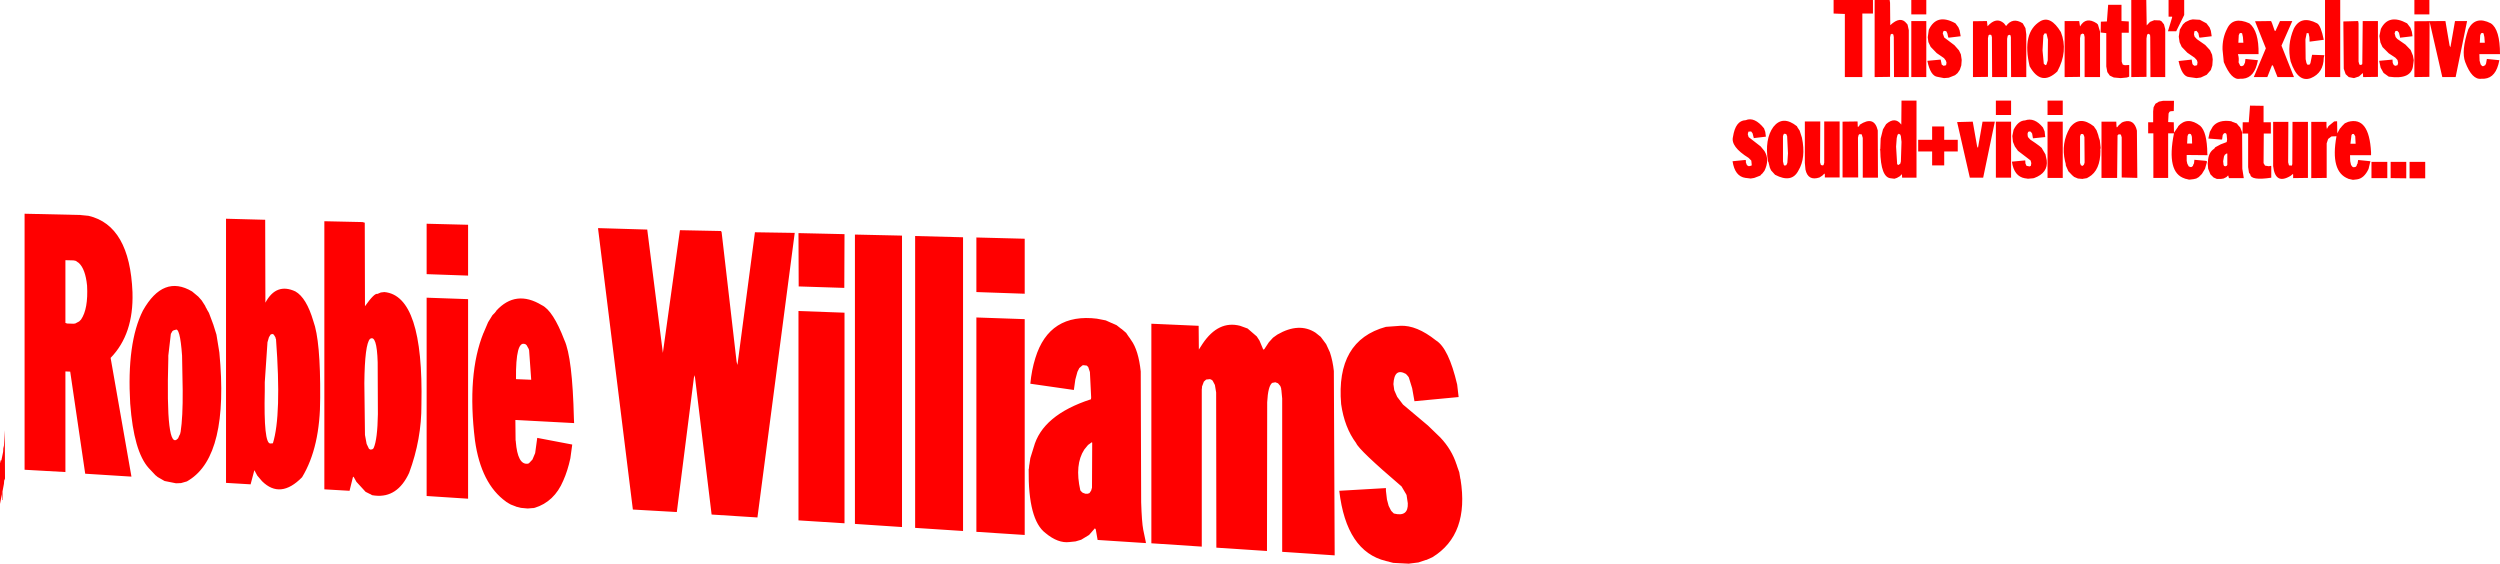 <?xml version="1.0" encoding="UTF-8" standalone="no"?>
<svg xmlns:xlink="http://www.w3.org/1999/xlink" height="135.3px" width="600.05px" xmlns="http://www.w3.org/2000/svg">
  <g transform="matrix(1.0, 0.0, 0.0, 1.0, -67.95, -286.45)">
    <path d="M651.05 289.9 L647.45 289.9 647.45 286.45 651.05 286.45 651.05 289.9 M663.75 294.35 L663.45 294.45 663.25 294.9 663.15 296.7 664.35 296.7 664.25 295.35 664.05 294.45 663.75 294.35 M660.4 293.45 Q662.1 290.15 665.8 292.05 668.0 293.5 668.0 299.45 L663.05 299.45 663.1 301.0 663.35 301.9 663.7 302.3 663.95 302.35 664.45 302.1 664.65 301.7 664.85 300.6 667.85 300.9 667.6 301.95 Q666.6 305.55 663.55 305.35 661.3 305.7 659.65 301.35 658.65 298.7 660.4 293.45 M660.1 291.5 L657.35 304.95 654.15 304.95 651.1 291.65 651.05 304.9 647.45 304.95 647.45 291.55 654.9 291.5 655.9 297.4 656.1 297.8 657.2 291.5 660.1 291.5 M650.05 329.25 L646.3 329.25 646.3 325.3 650.05 325.3 650.05 329.25 M356.6 368.95 Q360.4 363.3 365.6 364.65 L367.4 365.3 369.6 367.2 370.25 368.2 371.05 370.1 371.05 370.15 371.1 370.2 371.25 370.4 371.45 370.2 372.5 368.6 373.5 367.5 374.55 366.75 Q379.75 363.75 383.7 366.3 L384.95 367.3 386.25 369.05 387.15 371.0 Q387.85 373.1 388.1 375.5 L388.3 419.75 375.7 418.9 375.7 382.1 375.5 380.0 375.45 379.9 375.45 379.65 375.25 379.1 374.7 378.45 374.05 378.2 373.3 378.35 Q372.3 379.1 372.1 383.0 L372.05 418.7 359.9 417.9 359.85 380.65 359.55 378.85 359.0 377.8 358.65 377.55 358.35 377.45 357.45 377.55 356.9 378.05 356.45 379.25 356.45 379.55 356.4 379.9 356.4 417.65 344.3 416.85 344.3 364.15 355.65 364.65 355.7 370.35 356.6 368.95 M331.45 363.0 L331.55 363.0 333.35 363.35 334.8 364.0 334.85 364.0 334.9 364.05 335.0 364.05 335.05 364.1 335.95 364.5 337.1 365.4 337.15 365.4 337.2 365.45 338.25 366.35 338.75 367.1 338.8 367.15 338.85 367.25 339.2 367.7 339.2 367.75 339.3 367.85 339.3 367.9 339.35 367.95 339.4 368.05 339.45 368.1 Q341.2 370.5 341.75 375.6 L341.85 407.0 Q342.0 411.75 342.35 413.6 L343.0 416.7 342.95 416.8 331.4 416.05 330.95 413.5 330.75 413.25 329.35 414.85 327.45 416.0 326.1 416.4 324.65 416.55 Q321.9 416.9 318.9 414.4 314.7 411.25 314.85 399.05 L314.9 398.95 315.0 397.95 315.05 397.9 315.05 397.75 315.25 396.4 316.0 394.0 316.0 393.95 316.05 393.85 Q318.1 386.1 329.75 382.3 L329.8 382.3 329.85 381.85 329.55 375.75 329.15 374.55 328.8 374.2 328.0 374.1 327.75 374.15 327.0 374.8 326.55 375.7 326.05 377.55 325.7 380.05 315.25 378.55 Q315.55 375.3 316.45 372.4 319.8 361.5 331.35 362.95 L331.45 363.0 M328.2 394.35 Q325.85 397.95 327.25 404.15 L327.7 404.65 327.75 404.65 327.8 404.7 327.85 404.7 327.9 404.75 328.45 404.95 329.05 404.95 329.45 404.8 329.85 404.2 330.05 403.5 330.1 392.7 330.0 392.6 329.1 393.25 328.2 394.35 M571.2 292.05 L571.5 292.35 572.0 294.05 572.0 304.95 568.3 304.95 568.3 295.35 568.15 294.65 567.8 294.5 567.35 294.75 567.2 295.6 567.2 304.9 563.5 304.95 563.5 291.5 567.0 291.5 567.2 292.8 Q568.6 290.35 571.2 292.05 M400.6 364.9 L404.05 364.65 Q407.95 364.45 412.6 368.15 415.65 370.0 417.7 378.75 L418.05 381.75 407.45 382.75 406.9 379.65 406.1 377.05 405.9 376.75 405.4 376.2 Q402.6 374.65 402.4 378.65 L402.6 380.1 403.3 381.7 404.7 383.55 410.7 388.6 413.65 391.45 Q416.4 394.35 417.55 397.95 L417.6 398.0 417.6 398.1 417.65 398.2 417.65 398.25 417.7 398.35 417.7 398.4 418.2 399.8 418.45 401.3 418.45 401.35 418.5 401.45 Q420.65 414.75 411.75 420.2 L410.3 420.85 410.2 420.85 408.4 421.45 406.4 421.7 406.3 421.7 406.2 421.75 402.35 421.55 400.6 421.1 Q391.1 418.8 389.4 404.25 L400.6 403.6 400.6 404.25 400.85 406.35 401.25 407.85 401.8 408.95 401.95 409.15 402.5 409.7 Q406.0 410.6 405.85 407.25 L405.55 405.25 405.5 405.2 405.5 405.15 404.35 403.2 Q394.1 394.45 393.45 392.8 390.65 389.05 389.85 383.45 388.55 368.2 400.6 364.9 M573.65 291.6 L573.95 287.6 577.15 287.6 577.15 291.5 578.9 291.6 578.9 294.3 577.2 294.3 577.2 301.25 577.45 301.95 577.95 302.1 579.0 302.05 579.0 304.85 578.45 305.05 576.95 305.2 575.3 305.05 574.35 304.6 573.75 303.75 573.5 302.4 573.5 294.4 572.15 294.25 572.2 291.65 573.65 291.6 M586.35 291.35 L586.75 291.55 587.35 292.3 587.65 293.45 587.65 304.95 584.1 304.95 584.05 295.35 584.0 294.8 583.65 294.55 583.3 294.75 583.15 295.7 583.15 304.9 579.5 304.95 579.5 286.45 583.1 286.45 583.2 292.55 584.0 291.7 585.0 291.3 586.35 291.35 M589.3 290.45 L588.45 290.45 588.45 286.45 592.2 286.45 592.2 290.05 590.4 293.7 590.3 293.95 588.3 293.95 589.3 290.65 589.3 290.45 M591.9 292.3 L592.5 291.75 593.55 291.25 594.25 291.1 595.95 291.2 597.55 292.05 598.3 293.05 598.6 293.85 598.8 295.15 595.9 295.5 595.8 295.35 595.6 294.4 595.15 293.85 594.65 293.95 594.55 294.7 594.7 295.25 595.25 295.85 597.25 297.25 598.4 298.5 598.9 299.6 599.05 300.7 598.95 302.15 598.6 303.25 597.6 304.4 596.2 305.05 595.15 305.2 593.4 304.95 Q591.65 304.85 590.85 301.1 L594.0 300.75 594.15 301.7 594.3 302.0 594.7 302.25 595.3 302.1 595.4 301.4 595.25 300.9 594.7 300.3 592.95 299.1 591.6 297.7 591.1 296.6 590.9 295.25 591.15 293.55 591.9 292.3 M606.1 294.45 L605.8 294.35 605.5 294.45 605.3 294.9 605.2 296.7 606.4 296.7 606.3 295.35 606.1 294.45 M614.1 293.9 L615.2 291.5 618.15 291.5 615.55 297.4 618.55 304.95 614.6 304.95 613.55 302.3 613.3 302.05 612.15 304.95 608.9 304.95 611.8 298.05 609.2 291.55 613.05 291.5 613.3 292.05 613.9 293.8 614.1 293.9 M624.1 292.05 Q625.0 292.55 625.7 296.0 L622.3 296.45 622.25 295.35 622.05 294.4 621.6 294.4 621.3 295.9 621.35 300.65 621.55 301.6 621.8 302.0 622.3 301.95 622.5 301.6 622.9 299.6 625.85 299.7 625.7 300.3 Q625.65 303.95 622.6 305.2 619.5 306.35 617.75 301.2 616.85 297.2 618.5 293.35 620.2 290.0 624.1 292.05 M633.95 291.5 L634.05 292.05 634.05 301.25 634.25 301.95 634.6 302.05 634.9 301.9 634.95 301.7 635.05 291.5 638.7 291.5 638.7 304.9 635.15 304.95 635.1 304.1 635.05 304.0 634.15 304.8 632.95 305.2 631.7 304.95 630.95 304.25 630.5 302.95 630.4 291.6 633.95 291.5 M639.4 293.4 Q641.25 289.65 645.7 292.05 L646.5 293.1 646.85 294.1 647.0 295.15 644.0 295.5 644.0 295.35 643.75 294.3 643.35 293.85 642.9 293.9 642.7 294.45 642.95 295.35 643.35 295.8 645.3 297.15 646.55 298.45 647.1 299.8 647.3 300.9 647.15 302.05 Q646.85 305.65 641.3 304.85 L640.05 303.95 639.35 302.7 639.0 301.05 642.2 300.75 642.25 301.55 642.5 302.05 642.85 302.25 643.4 302.1 643.55 301.55 643.4 300.85 642.9 300.3 641.3 299.25 639.8 297.75 639.3 296.65 639.05 295.1 639.4 293.4 M629.65 286.45 L629.65 304.95 626.0 304.95 626.0 286.45 629.65 286.45 M607.85 292.05 Q610.15 293.9 610.05 299.45 L605.1 299.45 Q605.4 300.4 605.25 301.4 L605.65 302.25 606.05 302.35 606.5 302.1 606.8 301.45 606.9 300.6 609.9 300.9 609.65 301.95 Q608.65 305.55 605.6 305.35 603.55 305.8 601.7 301.35 L601.4 298.3 Q601.35 295.55 602.5 293.35 603.9 290.3 607.85 292.05 M521.5 286.45 L521.6 287.1 521.65 292.5 Q524.1 290.2 525.55 292.05 L525.8 292.35 526.1 293.7 526.1 304.95 522.55 304.95 522.5 295.35 522.4 294.75 522.1 294.55 521.75 294.7 521.6 295.4 521.6 304.9 517.9 304.95 517.9 286.45 521.5 286.45 M508.05 289.7 L508.05 286.45 517.5 286.45 517.5 289.7 514.95 289.7 514.95 304.95 510.75 304.95 510.75 289.8 508.05 289.7 M530.3 289.9 L526.7 289.9 526.7 286.45 530.3 286.45 530.3 289.9 M530.9 293.6 Q532.8 289.55 537.3 292.05 L538.0 293.0 538.3 293.75 538.55 295.15 535.65 295.5 535.55 295.35 535.35 294.45 535.1 293.95 534.65 293.85 534.4 293.95 534.25 294.45 534.6 295.45 537.05 297.3 538.15 298.55 538.6 299.5 538.8 300.85 538.7 302.15 538.35 303.2 537.8 304.0 537.2 304.5 535.7 305.1 534.55 305.2 533.0 304.9 Q531.3 304.7 530.55 301.05 L533.75 300.75 534.0 301.95 534.45 302.25 535.05 302.1 535.15 301.5 535.0 301.0 534.55 300.4 532.8 299.2 531.35 297.7 530.8 296.55 530.65 295.4 530.9 293.6 M530.3 291.5 L530.3 304.95 526.7 304.95 526.7 291.5 530.3 291.5 M545.9 294.85 L545.55 294.75 545.25 294.9 545.1 295.6 545.1 304.9 541.5 304.95 541.5 291.55 544.85 291.5 545.0 292.75 Q547.1 290.4 548.95 292.05 L549.45 292.7 Q551.05 290.5 553.45 292.05 L554.1 293.2 554.3 294.7 554.3 304.95 550.65 304.95 550.6 295.35 550.5 294.9 550.2 294.8 549.85 295.0 549.7 295.75 549.7 304.95 546.1 304.95 546.05 295.35 545.9 294.85 M557.65 291.55 Q560.15 290.1 562.6 294.15 564.4 298.7 561.75 303.6 557.85 307.3 555.1 302.35 553.2 294.25 557.65 291.55 M559.5 295.95 L559.15 294.5 558.7 294.45 558.4 294.95 558.2 298.55 558.5 301.75 558.9 302.1 559.15 301.95 559.45 300.95 559.5 295.95 M550.65 310.6 L550.65 314.05 547.0 314.05 547.0 310.6 550.65 310.6 M551.25 317.6 Q552.35 315.4 554.0 315.35 556.25 314.55 558.3 317.05 L558.7 318.0 558.85 319.35 555.9 319.65 555.7 318.5 555.4 318.1 555.35 318.05 555.05 318.0 554.75 318.1 554.6 318.55 554.65 319.15 554.75 319.4 555.25 319.95 Q558.2 321.9 558.1 322.15 L558.9 323.5 559.2 324.9 Q559.6 327.95 556.15 329.2 L555.85 329.25 554.7 329.35 554.1 329.25 554.0 329.25 Q551.35 328.8 550.85 325.25 L554.0 324.95 554.05 324.95 554.1 325.7 554.35 326.25 555.1 326.4 555.4 326.25 555.5 325.6 555.35 325.0 555.25 324.9 552.3 322.65 551.55 321.6 551.1 320.5 550.95 319.1 551.25 317.6 M550.65 315.65 L550.65 329.1 547.0 329.1 547.0 315.65 550.65 315.65 M563.05 315.65 L563.05 329.15 559.4 329.15 559.4 315.65 563.05 315.65 M563.05 314.05 L559.4 314.05 559.4 310.6 563.05 310.6 563.05 314.05 M534.6 320.0 L537.85 320.0 537.85 322.8 534.6 322.8 534.6 326.15 531.7 326.15 531.7 322.8 528.35 322.8 528.35 320.0 531.7 320.0 531.7 316.8 534.6 316.8 534.6 320.0 M496.1 318.6 L495.9 319.1 495.9 325.2 496.1 326.05 496.3 326.2 496.7 326.1 496.95 325.55 497.1 323.25 496.9 319.15 496.7 318.65 496.35 318.55 496.3 318.55 496.1 318.6 M486.9 315.3 L486.95 315.3 Q489.05 314.4 491.35 317.25 L491.65 318.1 491.8 319.25 488.9 319.6 488.6 318.45 488.3 318.05 488.25 318.0 487.6 318.05 487.45 318.65 487.65 319.35 490.55 321.6 491.45 322.7 Q492.75 324.8 491.45 327.45 L490.9 328.15 490.85 328.2 490.8 328.2 490.45 328.6 489.15 329.1 489.1 329.1 489.05 329.15 488.15 329.3 486.95 329.15 486.9 329.15 Q484.35 328.8 483.8 325.15 L486.8 324.85 486.95 324.85 487.0 325.05 487.0 325.45 487.25 326.1 487.7 326.35 488.35 326.2 488.4 326.0 488.3 325.0 487.65 324.35 Q483.3 321.65 483.9 319.3 484.5 315.4 486.9 315.3 M524.35 320.5 L524.2 319.15 524.05 318.75 523.7 318.55 523.4 318.8 523.2 319.6 523.05 321.65 523.3 325.8 523.45 326.0 523.6 326.05 524.05 325.75 524.2 325.2 524.35 320.5 M513.85 316.8 L513.9 316.95 514.25 316.6 514.3 316.4 Q517.8 314.1 518.65 317.75 L518.7 329.1 515.05 329.1 515.05 319.55 514.8 318.7 514.25 318.65 514.05 318.85 513.9 319.5 513.95 329.05 510.2 329.05 510.2 315.65 513.8 315.6 513.85 316.8 M527.95 310.6 L527.95 329.1 524.5 329.1 524.45 328.25 523.95 328.75 523.25 329.15 522.65 329.35 521.85 329.25 Q519.35 329.15 519.25 322.55 L519.15 322.4 519.25 322.3 519.35 319.7 519.9 317.5 520.65 316.25 Q522.8 314.35 524.3 316.35 L524.35 310.6 527.95 310.6 M564.4 327.55 L563.8 326.2 563.75 325.7 563.6 325.15 Q562.6 320.8 564.8 317.05 567.1 314.05 570.55 316.8 L570.65 317.0 570.7 317.05 571.15 317.7 571.55 318.8 571.7 319.4 571.7 319.45 571.75 319.55 571.95 320.15 572.15 321.95 572.05 322.45 572.1 322.55 Q572.1 327.35 569.3 328.95 L569.25 329.0 569.15 329.0 568.9 329.2 568.0 329.35 567.9 329.35 567.85 329.4 566.7 329.3 565.75 328.9 565.55 328.7 565.35 328.55 564.4 327.55 M541.45 315.65 L542.5 321.6 542.7 321.95 543.8 315.65 546.75 315.65 543.95 329.1 540.75 329.1 537.7 315.75 541.45 315.65 M504.85 315.6 L504.8 325.4 505.0 326.05 505.35 326.15 505.6 326.1 505.65 326.05 505.8 325.5 505.8 315.6 509.5 315.6 509.5 329.05 505.95 329.05 505.95 328.35 505.9 328.2 505.85 328.1 505.35 328.6 504.65 329.05 Q501.9 329.95 501.3 327.15 L501.15 325.55 501.15 315.6 504.85 315.6 M499.25 316.75 L499.4 317.05 499.9 317.8 500.45 319.5 Q501.45 324.35 499.6 327.4 498.0 330.5 494.0 328.4 L493.05 327.35 492.75 326.7 492.4 325.3 492.3 325.2 Q491.45 319.85 493.6 316.9 495.85 314.05 499.25 316.75 M632.5 318.65 L632.35 318.9 632.1 320.95 633.35 320.95 633.25 319.15 632.95 318.65 632.8 318.6 632.75 318.6 632.5 318.65 M630.75 316.05 L631.55 315.7 Q636.6 314.3 637.05 323.0 L637.05 323.7 632.0 323.7 632.05 325.15 632.25 326.05 632.6 326.5 632.9 326.6 633.35 326.5 633.55 326.3 633.7 325.85 633.8 325.75 633.95 324.85 636.9 325.15 636.45 327.0 Q635.4 329.25 633.7 329.5 L632.85 329.6 632.6 329.6 632.45 329.55 632.4 329.55 631.75 329.4 631.65 329.4 631.6 329.35 Q627.2 327.7 628.75 319.15 L627.55 319.2 626.75 319.8 626.4 320.85 626.4 329.15 622.7 329.2 622.7 315.7 626.35 315.7 626.35 316.8 626.45 317.4 626.85 316.7 628.2 315.6 628.9 315.55 628.95 318.45 629.55 317.35 630.0 316.85 630.0 316.8 630.75 316.05 M611.25 311.85 L611.25 315.8 613.0 315.8 613.0 318.5 611.3 318.5 611.25 325.6 611.6 326.2 612.5 326.35 613.05 326.25 613.1 326.4 613.1 329.1 Q608.2 329.85 608.05 328.3 L607.75 327.9 607.55 326.55 607.55 318.5 606.2 318.5 606.25 315.8 607.7 315.8 608.0 311.8 611.25 311.85 M617.2 315.7 L617.15 325.4 617.35 326.15 618.05 326.2 618.15 325.8 618.2 315.7 621.9 315.7 621.9 329.15 618.35 329.2 618.35 328.35 618.3 328.2 617.75 328.65 Q614.05 330.9 613.55 326.3 L613.55 315.7 617.2 315.7 M645.5 329.25 L641.75 329.2 641.75 325.3 645.5 325.3 645.5 329.25 M640.95 329.2 L637.15 329.2 637.15 325.3 640.95 325.3 640.95 329.2 M589.75 310.65 L589.7 313.1 588.95 313.15 588.65 313.3 588.45 313.7 588.35 315.75 589.7 315.8 589.75 318.3 590.75 316.85 590.75 316.75 Q593.0 314.3 596.05 316.65 597.7 318.15 597.75 323.35 L597.8 323.7 592.8 323.65 592.8 325.05 592.95 325.75 593.3 326.4 593.75 326.55 593.9 326.55 594.1 326.45 594.3 326.25 594.45 325.8 594.55 325.7 594.65 324.8 597.35 325.05 597.7 325.2 597.2 326.95 596.45 328.2 595.7 328.95 595.1 329.3 594.45 329.45 593.6 329.55 593.3 329.55 592.5 329.35 592.4 329.35 592.35 329.3 Q587.85 327.9 589.75 318.45 L588.35 318.45 588.35 329.15 584.8 329.15 584.8 318.45 583.55 318.45 583.55 315.8 584.75 315.8 584.75 313.2 584.85 312.2 585.3 311.35 586.05 310.9 586.1 310.85 587.1 310.65 589.75 310.65 M593.95 318.95 L593.8 318.65 593.5 318.55 593.2 318.65 593.0 319.1 592.9 320.9 594.1 320.9 594.05 319.3 593.95 318.95 M576.4 316.6 L576.45 316.55 577.25 315.85 577.75 315.65 Q580.2 314.95 580.85 317.8 L580.95 329.15 577.2 329.05 577.2 319.4 577.0 318.75 576.7 318.7 576.45 318.7 576.2 318.95 576.1 329.15 572.35 329.15 572.35 315.65 575.9 315.65 575.95 316.8 576.05 317.05 576.4 316.65 576.4 316.6 M567.95 318.65 L567.7 318.6 567.4 318.65 567.2 319.15 567.2 325.55 567.4 326.1 567.7 326.25 567.85 326.25 568.15 325.95 568.3 325.45 568.25 319.35 568.1 318.9 567.95 318.65 M601.95 318.4 L601.75 318.45 601.45 318.85 601.3 319.9 601.15 319.95 598.0 319.7 598.35 318.1 599.05 316.85 Q600.4 315.1 603.5 315.55 L603.75 315.7 603.85 315.7 603.9 315.75 603.95 315.75 604.85 316.1 605.1 316.45 605.65 317.05 606.1 318.2 606.15 326.95 606.5 329.2 602.95 329.2 602.75 328.55 602.35 328.95 601.65 329.3 601.0 329.4 600.05 329.4 599.25 329.05 598.5 328.3 597.95 326.95 597.85 325.7 597.85 325.5 597.9 325.35 Q597.95 323.05 599.4 322.15 L599.65 321.8 600.95 321.1 602.4 320.55 602.5 319.95 602.4 318.8 602.25 318.45 601.95 318.4 M602.55 323.4 L602.5 323.25 602.3 323.35 601.95 323.6 601.75 324.0 601.55 325.15 601.65 326.05 601.8 326.3 601.9 326.3 601.95 326.35 602.15 326.35 602.4 326.25 602.55 326.05 602.55 323.4 M68.4 404.3 L68.4 405.1 67.95 407.4 67.95 397.55 68.05 397.35 68.05 397.05 68.15 396.85 68.15 397.1 68.3 396.85 68.7 394.9 68.75 394.05 68.9 393.4 69.1 389.7 69.15 401.4 69.05 401.8 69.0 401.25 68.9 402.5 68.9 402.55 68.55 404.4 68.55 406.45 68.45 406.5 68.4 404.3 68.4 403.5 68.4 404.3 M87.15 338.05 L89.2 338.25 Q99.1 340.55 99.75 356.6 L99.75 356.7 Q100.05 366.65 94.5 372.35 L99.5 400.85 88.4 400.15 84.8 375.65 83.65 375.6 83.65 399.75 73.85 399.2 73.85 337.75 87.15 338.05 M145.8 339.55 L154.95 339.75 155.5 339.9 155.55 359.95 Q157.85 356.7 158.55 357.0 L158.6 356.95 158.65 356.95 159.35 356.65 160.2 356.55 Q169.65 357.4 169.1 383.55 169.15 391.85 166.15 399.95 163.35 406.0 157.95 405.4 L157.25 405.3 156.85 405.05 156.8 405.05 155.7 404.5 153.5 402.1 152.8 400.85 152.65 401.0 151.85 404.25 145.8 403.9 145.8 339.55 M122.2 338.95 L131.6 339.2 131.65 359.1 Q134.25 354.25 138.85 356.4 141.5 357.9 143.15 363.5 144.9 368.2 144.8 381.85 144.85 393.75 140.45 401.0 135.25 406.3 130.85 401.95 L129.7 400.6 129.0 399.3 128.1 402.7 122.2 402.35 122.2 338.95 M115.55 357.65 L116.35 358.55 117.25 359.95 117.25 360.05 117.45 360.4 117.5 360.45 117.5 360.5 117.55 360.55 117.55 360.6 117.6 360.65 117.6 360.7 118.1 361.55 119.0 363.95 119.0 364.0 119.05 364.05 119.05 364.15 119.1 364.2 119.9 366.75 120.6 371.05 Q122.95 395.7 113.3 401.7 L112.8 402.0 111.4 402.4 110.2 402.45 107.45 401.9 105.8 400.95 105.5 400.7 105.45 400.65 105.3 400.55 103.65 398.8 Q100.05 394.8 99.2 383.3 98.35 368.75 102.25 361.0 107.15 352.3 114.05 356.4 L115.55 357.65 M109.35 365.9 L108.95 366.6 108.95 366.65 108.35 371.8 108.35 372.5 Q107.7 394.95 110.65 391.7 L110.7 391.65 111.0 390.95 111.05 390.9 111.05 390.85 111.1 390.8 111.1 390.75 111.15 390.7 111.2 390.55 111.25 390.25 111.3 390.2 111.3 390.15 Q111.85 386.55 111.8 380.15 L111.65 371.8 Q111.15 364.75 110.0 365.65 L109.7 365.7 109.35 365.9 M86.75 349.5 L86.7 349.45 86.1 349.05 85.6 348.95 83.65 348.9 83.65 363.95 84.05 364.1 85.55 364.15 86.0 364.1 86.95 363.6 87.4 363.15 Q89.15 360.6 88.85 355.0 88.45 351.0 86.85 349.55 L86.8 349.5 86.75 349.5 M211.5 341.35 L211.5 341.2 223.3 341.55 227.05 371.15 231.15 341.7 241.0 341.9 241.15 342.15 244.75 373.3 244.95 374.05 249.15 342.2 258.7 342.35 249.75 410.65 238.75 409.95 234.7 376.5 234.5 377.1 230.4 409.35 219.85 408.75 211.5 341.35 M155.55 390.85 L155.95 393.0 156.5 394.15 156.8 394.35 157.05 394.35 157.4 394.25 157.6 394.05 157.6 394.0 157.65 393.95 Q158.55 391.9 158.65 385.85 L158.6 373.4 Q158.4 366.65 156.75 367.8 155.5 369.1 155.4 378.4 L155.55 390.85 M134.2 367.85 L134.15 367.8 134.05 367.4 133.65 366.75 133.3 366.6 132.9 366.75 132.5 367.4 132.15 368.6 131.5 378.2 131.5 380.2 Q131.2 393.0 132.85 392.9 L133.45 392.85 Q135.55 386.1 134.2 367.9 L134.2 367.85 M180.3 340.4 L180.3 352.6 170.35 352.25 170.35 340.15 180.3 340.4 M185.1 363.8 L186.15 362.1 186.7 361.55 187.05 361.1 187.05 361.05 Q191.75 355.9 198.0 359.7 200.7 361.0 203.4 368.05 205.35 372.25 205.7 386.95 L205.75 388.0 191.65 387.25 191.7 392.15 191.75 392.3 191.75 392.45 Q192.2 398.05 194.6 397.75 L194.9 397.65 195.75 396.75 196.4 395.2 196.9 391.55 205.3 393.15 204.85 396.45 Q204.2 399.45 203.15 401.8 201.0 406.9 196.25 408.35 L196.1 408.35 196.05 408.4 195.8 408.4 194.6 408.5 193.0 408.35 192.0 408.1 191.9 408.1 191.85 408.05 190.55 407.55 189.85 407.15 189.8 407.1 189.7 407.05 189.65 407.0 189.6 407.0 189.55 406.95 189.45 406.9 189.4 406.85 Q183.4 402.55 181.95 392.15 180.0 376.25 184.0 366.35 L184.05 366.3 184.05 366.25 184.1 366.2 184.1 366.15 185.1 363.8 M194.05 369.05 L194.0 369.05 Q191.7 368.05 191.8 377.45 L195.45 377.6 194.95 370.55 194.85 370.2 194.35 369.3 194.05 369.05 M180.3 358.25 L180.3 406.15 170.35 405.5 170.35 357.9 180.3 358.25 M299.1 343.4 L299.1 413.9 287.6 413.15 287.6 343.1 299.1 343.4 M313.9 343.75 L313.9 356.95 302.3 356.55 302.3 343.45 313.9 343.75 M270.65 342.65 L270.6 355.55 259.65 355.2 259.6 342.4 270.65 342.65 M270.65 361.5 L270.65 412.05 259.6 411.35 259.6 361.1 270.65 361.5 M313.9 363.05 L313.9 414.85 302.3 414.1 302.3 362.65 313.9 363.05 M284.45 343.0 L284.45 412.95 273.15 412.2 273.15 342.75 284.45 343.0" fill="#ff0000" fill-rule="evenodd" stroke="none"/>
  </g>
</svg>

